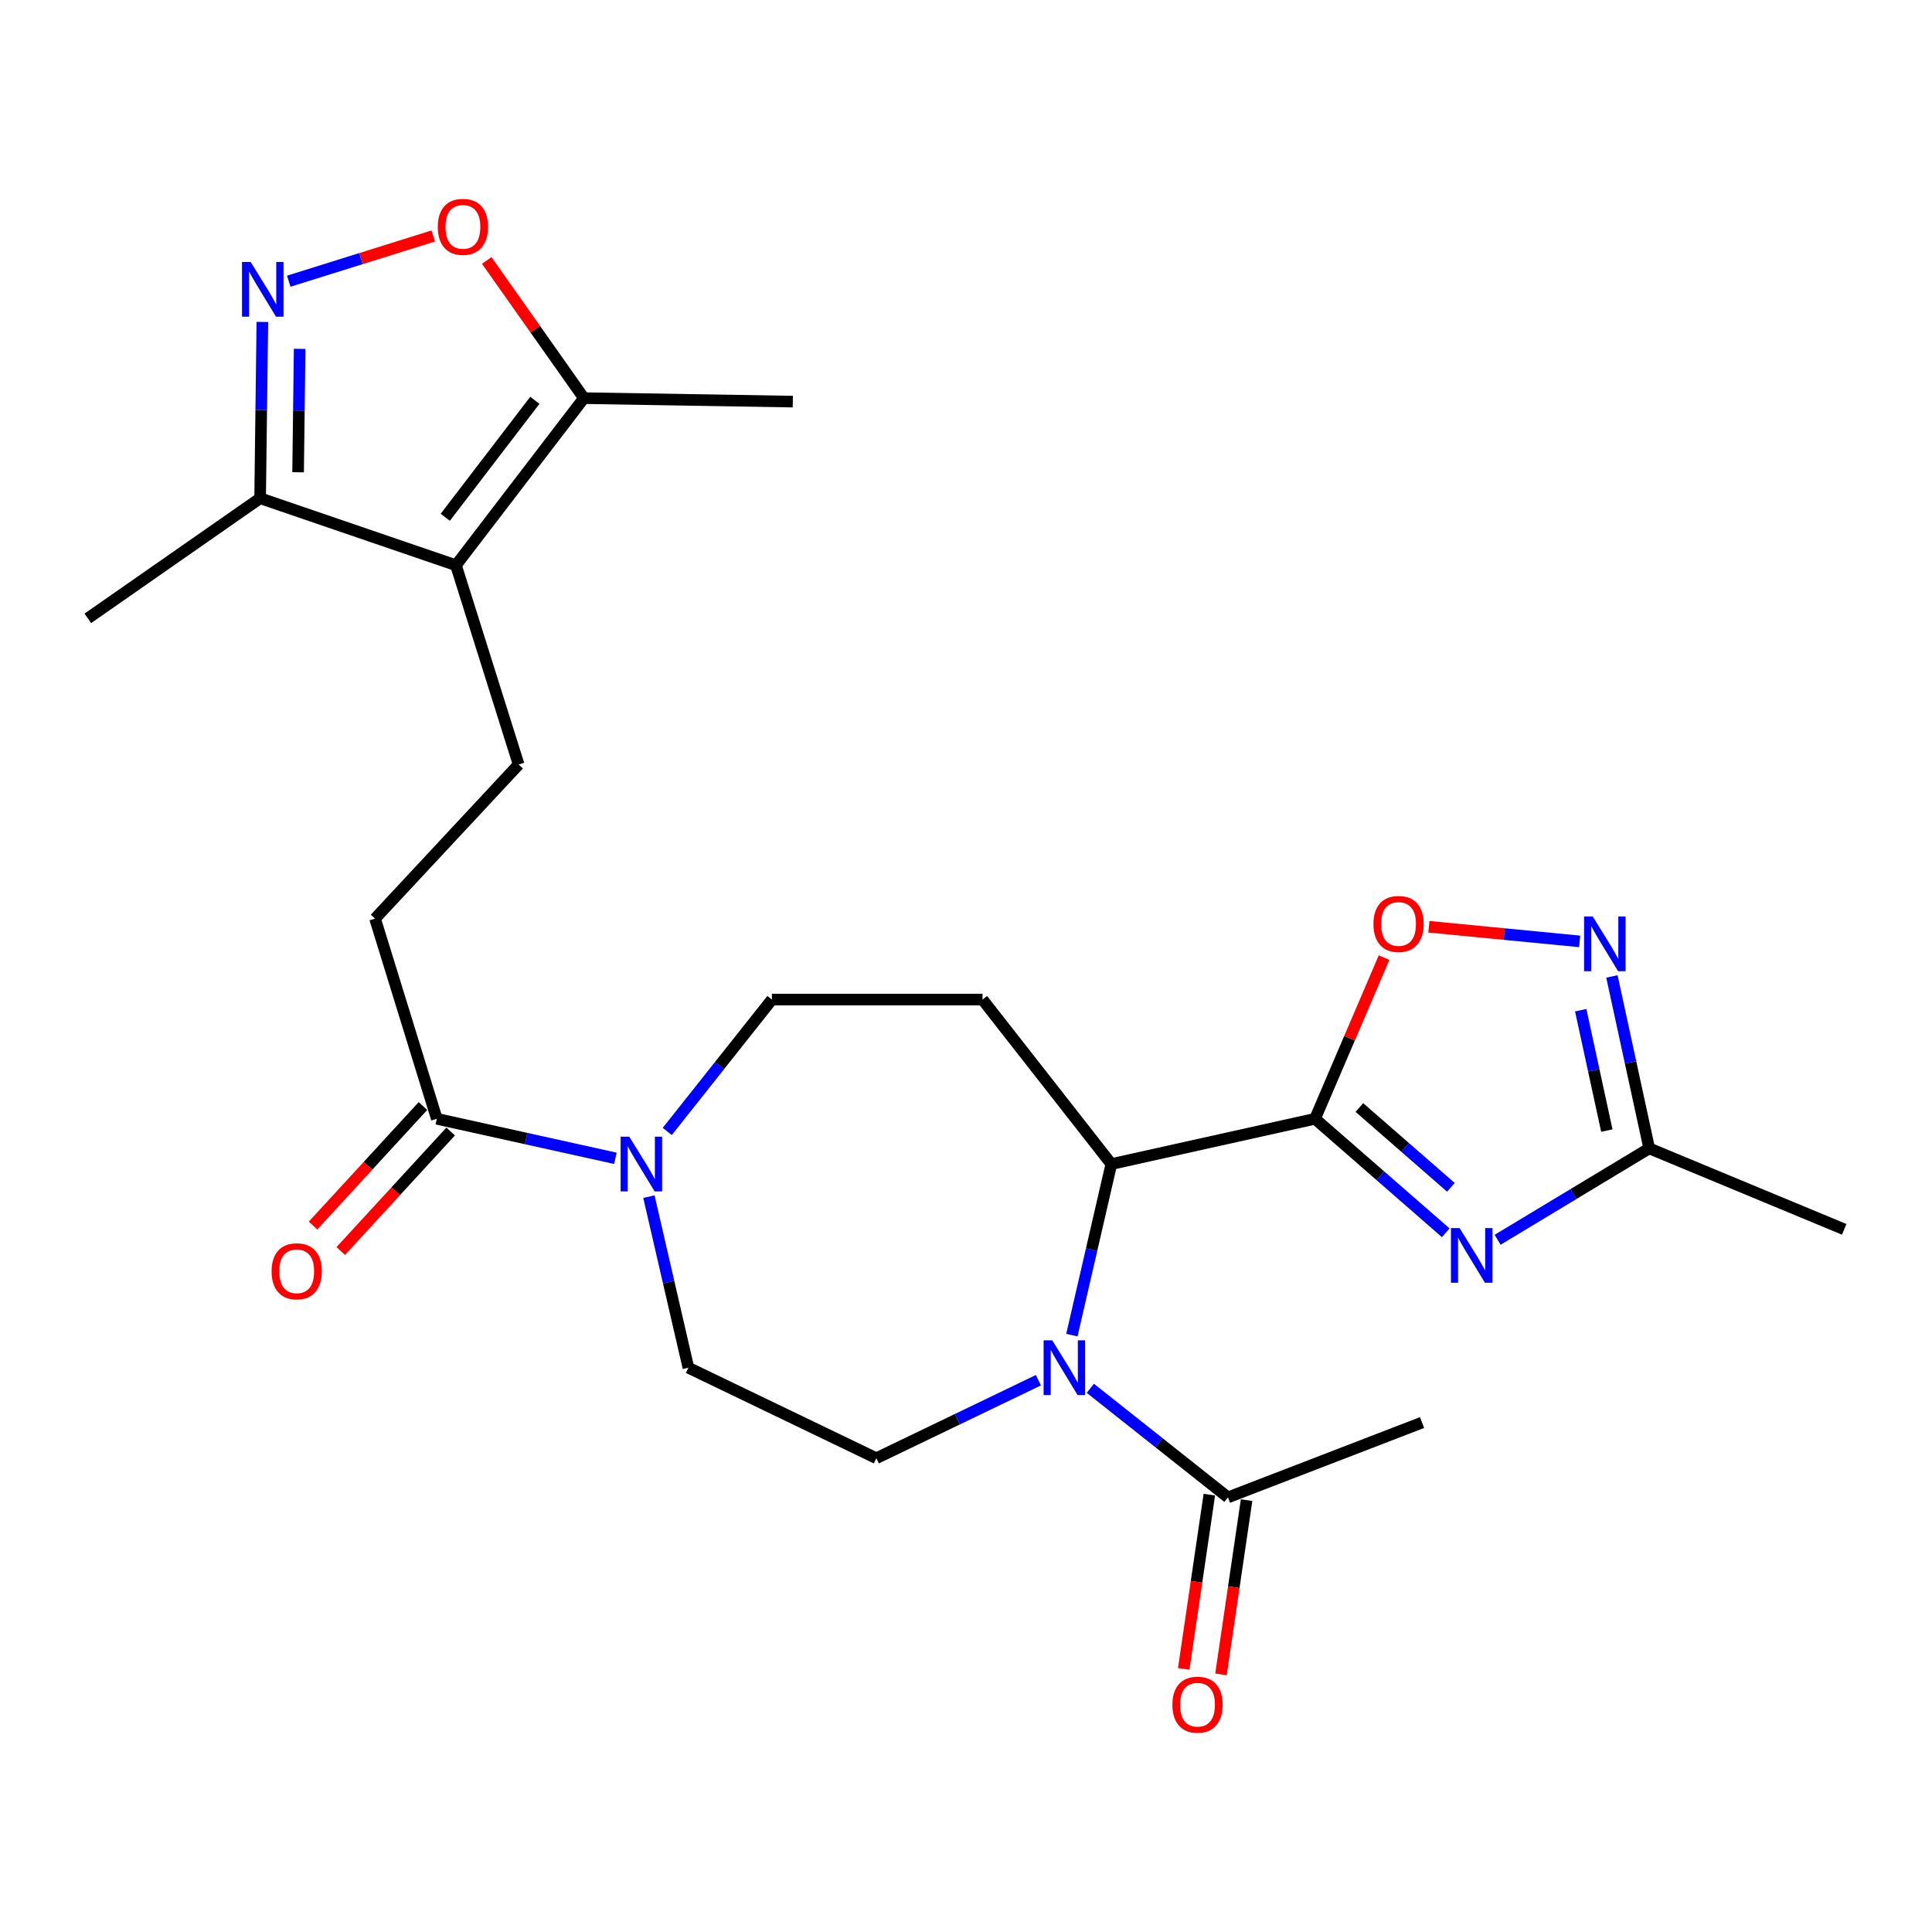 <?xml version='1.0' encoding='iso-8859-1'?>
<svg version='1.1' baseProfile='full'
              xmlns='http://www.w3.org/2000/svg'
                      xmlns:rdkit='http://www.rdkit.org/xml'
                      xmlns:xlink='http://www.w3.org/1999/xlink'
                  xml:space='preserve'
width='1000px' height='1000px' viewBox='0 0 1000 1000'>
<!-- END OF HEADER -->
<rect style='opacity:1.0;fill:#FFFFFF;stroke:none' width='1000' height='1000' x='0' y='0'> </rect>
<path class='bond-0' d='M 680.656,579.081 L 714.485,608.584' style='fill:none;fill-rule:evenodd;stroke:#000000;stroke-width:6px;stroke-linecap:butt;stroke-linejoin:miter;stroke-opacity:1' />
<path class='bond-0' d='M 714.485,608.584 L 748.315,638.087' style='fill:none;fill-rule:evenodd;stroke:#0000FF;stroke-width:6px;stroke-linecap:butt;stroke-linejoin:miter;stroke-opacity:1' />
<path class='bond-0' d='M 703.611,573.247 L 727.292,593.899' style='fill:none;fill-rule:evenodd;stroke:#000000;stroke-width:6px;stroke-linecap:butt;stroke-linejoin:miter;stroke-opacity:1' />
<path class='bond-0' d='M 727.292,593.899 L 750.972,614.552' style='fill:none;fill-rule:evenodd;stroke:#0000FF;stroke-width:6px;stroke-linecap:butt;stroke-linejoin:miter;stroke-opacity:1' />
<path class='bond-2' d='M 680.656,579.081 L 575.233,602.517' style='fill:none;fill-rule:evenodd;stroke:#000000;stroke-width:6px;stroke-linecap:butt;stroke-linejoin:miter;stroke-opacity:1' />
<path class='bond-5' d='M 680.656,579.081 L 698.523,537.373' style='fill:none;fill-rule:evenodd;stroke:#000000;stroke-width:6px;stroke-linecap:butt;stroke-linejoin:miter;stroke-opacity:1' />
<path class='bond-5' d='M 698.523,537.373 L 716.391,495.666' style='fill:none;fill-rule:evenodd;stroke:#FF0000;stroke-width:6px;stroke-linecap:butt;stroke-linejoin:miter;stroke-opacity:1' />
<path class='bond-9' d='M 775.167,641.707 L 814.402,618.053' style='fill:none;fill-rule:evenodd;stroke:#0000FF;stroke-width:6px;stroke-linecap:butt;stroke-linejoin:miter;stroke-opacity:1' />
<path class='bond-9' d='M 814.402,618.053 L 853.636,594.398' style='fill:none;fill-rule:evenodd;stroke:#000000;stroke-width:6px;stroke-linecap:butt;stroke-linejoin:miter;stroke-opacity:1' />
<path class='bond-1' d='M 554.801,691.064 L 565.017,646.791' style='fill:none;fill-rule:evenodd;stroke:#0000FF;stroke-width:6px;stroke-linecap:butt;stroke-linejoin:miter;stroke-opacity:1' />
<path class='bond-1' d='M 565.017,646.791 L 575.233,602.517' style='fill:none;fill-rule:evenodd;stroke:#000000;stroke-width:6px;stroke-linecap:butt;stroke-linejoin:miter;stroke-opacity:1' />
<path class='bond-11' d='M 564.351,718.582 L 599.971,746.812' style='fill:none;fill-rule:evenodd;stroke:#0000FF;stroke-width:6px;stroke-linecap:butt;stroke-linejoin:miter;stroke-opacity:1' />
<path class='bond-11' d='M 599.971,746.812 L 635.592,775.043' style='fill:none;fill-rule:evenodd;stroke:#000000;stroke-width:6px;stroke-linecap:butt;stroke-linejoin:miter;stroke-opacity:1' />
<path class='bond-15' d='M 537.469,714.398 L 495.532,734.583' style='fill:none;fill-rule:evenodd;stroke:#0000FF;stroke-width:6px;stroke-linecap:butt;stroke-linejoin:miter;stroke-opacity:1' />
<path class='bond-15' d='M 495.532,734.583 L 453.594,754.768' style='fill:none;fill-rule:evenodd;stroke:#000000;stroke-width:6px;stroke-linecap:butt;stroke-linejoin:miter;stroke-opacity:1' />
<path class='bond-14' d='M 575.233,602.517 L 508.552,517.369' style='fill:none;fill-rule:evenodd;stroke:#000000;stroke-width:6px;stroke-linecap:butt;stroke-linejoin:miter;stroke-opacity:1' />
<path class='bond-3' d='M 236.004,292.569 L 268.446,395.719' style='fill:none;fill-rule:evenodd;stroke:#000000;stroke-width:6px;stroke-linecap:butt;stroke-linejoin:miter;stroke-opacity:1' />
<path class='bond-10' d='M 236.004,292.569 L 302.241,206.079' style='fill:none;fill-rule:evenodd;stroke:#000000;stroke-width:6px;stroke-linecap:butt;stroke-linejoin:miter;stroke-opacity:1' />
<path class='bond-10' d='M 230.47,267.749 L 276.836,207.206' style='fill:none;fill-rule:evenodd;stroke:#000000;stroke-width:6px;stroke-linecap:butt;stroke-linejoin:miter;stroke-opacity:1' />
<path class='bond-12' d='M 236.004,292.569 L 134.64,257.887' style='fill:none;fill-rule:evenodd;stroke:#000000;stroke-width:6px;stroke-linecap:butt;stroke-linejoin:miter;stroke-opacity:1' />
<path class='bond-4' d='M 135.792,166.631 L 135.216,212.259' style='fill:none;fill-rule:evenodd;stroke:#0000FF;stroke-width:6px;stroke-linecap:butt;stroke-linejoin:miter;stroke-opacity:1' />
<path class='bond-4' d='M 135.216,212.259 L 134.64,257.887' style='fill:none;fill-rule:evenodd;stroke:#000000;stroke-width:6px;stroke-linecap:butt;stroke-linejoin:miter;stroke-opacity:1' />
<path class='bond-4' d='M 155.102,180.566 L 154.699,212.505' style='fill:none;fill-rule:evenodd;stroke:#0000FF;stroke-width:6px;stroke-linecap:butt;stroke-linejoin:miter;stroke-opacity:1' />
<path class='bond-4' d='M 154.699,212.505 L 154.296,244.444' style='fill:none;fill-rule:evenodd;stroke:#000000;stroke-width:6px;stroke-linecap:butt;stroke-linejoin:miter;stroke-opacity:1' />
<path class='bond-28' d='M 149.458,145.556 L 186.847,133.851' style='fill:none;fill-rule:evenodd;stroke:#0000FF;stroke-width:6px;stroke-linecap:butt;stroke-linejoin:miter;stroke-opacity:1' />
<path class='bond-28' d='M 186.847,133.851 L 224.237,122.146' style='fill:none;fill-rule:evenodd;stroke:#FF0000;stroke-width:6px;stroke-linecap:butt;stroke-linejoin:miter;stroke-opacity:1' />
<path class='bond-6' d='M 739.572,479.684 L 778.6,483.475' style='fill:none;fill-rule:evenodd;stroke:#FF0000;stroke-width:6px;stroke-linecap:butt;stroke-linejoin:miter;stroke-opacity:1' />
<path class='bond-6' d='M 778.6,483.475 L 817.627,487.266' style='fill:none;fill-rule:evenodd;stroke:#0000FF;stroke-width:6px;stroke-linecap:butt;stroke-linejoin:miter;stroke-opacity:1' />
<path class='bond-26' d='M 834.317,505.4 L 843.977,549.899' style='fill:none;fill-rule:evenodd;stroke:#0000FF;stroke-width:6px;stroke-linecap:butt;stroke-linejoin:miter;stroke-opacity:1' />
<path class='bond-26' d='M 843.977,549.899 L 853.636,594.398' style='fill:none;fill-rule:evenodd;stroke:#000000;stroke-width:6px;stroke-linecap:butt;stroke-linejoin:miter;stroke-opacity:1' />
<path class='bond-26' d='M 818.174,522.883 L 824.935,554.032' style='fill:none;fill-rule:evenodd;stroke:#0000FF;stroke-width:6px;stroke-linecap:butt;stroke-linejoin:miter;stroke-opacity:1' />
<path class='bond-26' d='M 824.935,554.032 L 831.697,585.182' style='fill:none;fill-rule:evenodd;stroke:#000000;stroke-width:6px;stroke-linecap:butt;stroke-linejoin:miter;stroke-opacity:1' />
<path class='bond-7' d='M 345.368,585.639 L 372.451,551.504' style='fill:none;fill-rule:evenodd;stroke:#0000FF;stroke-width:6px;stroke-linecap:butt;stroke-linejoin:miter;stroke-opacity:1' />
<path class='bond-7' d='M 372.451,551.504 L 399.535,517.369' style='fill:none;fill-rule:evenodd;stroke:#000000;stroke-width:6px;stroke-linecap:butt;stroke-linejoin:miter;stroke-opacity:1' />
<path class='bond-13' d='M 318.526,599.54 L 272.307,589.31' style='fill:none;fill-rule:evenodd;stroke:#0000FF;stroke-width:6px;stroke-linecap:butt;stroke-linejoin:miter;stroke-opacity:1' />
<path class='bond-13' d='M 272.307,589.31 L 226.088,579.081' style='fill:none;fill-rule:evenodd;stroke:#000000;stroke-width:6px;stroke-linecap:butt;stroke-linejoin:miter;stroke-opacity:1' />
<path class='bond-27' d='M 335.87,619.381 L 346.091,663.655' style='fill:none;fill-rule:evenodd;stroke:#0000FF;stroke-width:6px;stroke-linecap:butt;stroke-linejoin:miter;stroke-opacity:1' />
<path class='bond-27' d='M 346.091,663.655 L 356.311,707.929' style='fill:none;fill-rule:evenodd;stroke:#000000;stroke-width:6px;stroke-linecap:butt;stroke-linejoin:miter;stroke-opacity:1' />
<path class='bond-8' d='M 251.934,134.813 L 277.088,170.446' style='fill:none;fill-rule:evenodd;stroke:#FF0000;stroke-width:6px;stroke-linecap:butt;stroke-linejoin:miter;stroke-opacity:1' />
<path class='bond-8' d='M 277.088,170.446 L 302.241,206.079' style='fill:none;fill-rule:evenodd;stroke:#000000;stroke-width:6px;stroke-linecap:butt;stroke-linejoin:miter;stroke-opacity:1' />
<path class='bond-24' d='M 853.636,594.398 L 954.545,636.301' style='fill:none;fill-rule:evenodd;stroke:#000000;stroke-width:6px;stroke-linecap:butt;stroke-linejoin:miter;stroke-opacity:1' />
<path class='bond-23' d='M 302.241,206.079 L 410.36,207.876' style='fill:none;fill-rule:evenodd;stroke:#000000;stroke-width:6px;stroke-linecap:butt;stroke-linejoin:miter;stroke-opacity:1' />
<path class='bond-20' d='M 625.953,773.626 L 619.324,818.721' style='fill:none;fill-rule:evenodd;stroke:#000000;stroke-width:6px;stroke-linecap:butt;stroke-linejoin:miter;stroke-opacity:1' />
<path class='bond-20' d='M 619.324,818.721 L 612.695,863.817' style='fill:none;fill-rule:evenodd;stroke:#FF0000;stroke-width:6px;stroke-linecap:butt;stroke-linejoin:miter;stroke-opacity:1' />
<path class='bond-20' d='M 645.231,776.46 L 638.602,821.555' style='fill:none;fill-rule:evenodd;stroke:#000000;stroke-width:6px;stroke-linecap:butt;stroke-linejoin:miter;stroke-opacity:1' />
<path class='bond-20' d='M 638.602,821.555 L 631.973,866.65' style='fill:none;fill-rule:evenodd;stroke:#FF0000;stroke-width:6px;stroke-linecap:butt;stroke-linejoin:miter;stroke-opacity:1' />
<path class='bond-22' d='M 635.592,775.043 L 736.057,736.312' style='fill:none;fill-rule:evenodd;stroke:#000000;stroke-width:6px;stroke-linecap:butt;stroke-linejoin:miter;stroke-opacity:1' />
<path class='bond-25' d='M 134.64,257.887 L 45.455,320.054' style='fill:none;fill-rule:evenodd;stroke:#000000;stroke-width:6px;stroke-linecap:butt;stroke-linejoin:miter;stroke-opacity:1' />
<path class='bond-19' d='M 226.088,579.081 L 194.123,475.477' style='fill:none;fill-rule:evenodd;stroke:#000000;stroke-width:6px;stroke-linecap:butt;stroke-linejoin:miter;stroke-opacity:1' />
<path class='bond-21' d='M 218.918,572.486 L 190.476,603.411' style='fill:none;fill-rule:evenodd;stroke:#000000;stroke-width:6px;stroke-linecap:butt;stroke-linejoin:miter;stroke-opacity:1' />
<path class='bond-21' d='M 190.476,603.411 L 162.035,634.336' style='fill:none;fill-rule:evenodd;stroke:#FF0000;stroke-width:6px;stroke-linecap:butt;stroke-linejoin:miter;stroke-opacity:1' />
<path class='bond-21' d='M 233.259,585.676 L 204.818,616.601' style='fill:none;fill-rule:evenodd;stroke:#000000;stroke-width:6px;stroke-linecap:butt;stroke-linejoin:miter;stroke-opacity:1' />
<path class='bond-21' d='M 204.818,616.601 L 176.377,647.526' style='fill:none;fill-rule:evenodd;stroke:#FF0000;stroke-width:6px;stroke-linecap:butt;stroke-linejoin:miter;stroke-opacity:1' />
<path class='bond-17' d='M 508.552,517.369 L 399.535,517.369' style='fill:none;fill-rule:evenodd;stroke:#000000;stroke-width:6px;stroke-linecap:butt;stroke-linejoin:miter;stroke-opacity:1' />
<path class='bond-18' d='M 453.594,754.768 L 356.311,707.929' style='fill:none;fill-rule:evenodd;stroke:#000000;stroke-width:6px;stroke-linecap:butt;stroke-linejoin:miter;stroke-opacity:1' />
<path class='bond-16' d='M 268.446,395.719 L 194.123,475.477' style='fill:none;fill-rule:evenodd;stroke:#000000;stroke-width:6px;stroke-linecap:butt;stroke-linejoin:miter;stroke-opacity:1' />
<path  class='atom-1' d='M 755.484 635.64
L 764.764 650.64
Q 765.684 652.12, 767.164 654.8
Q 768.644 657.48, 768.724 657.64
L 768.724 635.64
L 772.484 635.64
L 772.484 663.96
L 768.604 663.96
L 758.644 647.56
Q 757.484 645.64, 756.244 643.44
Q 755.044 641.24, 754.684 640.56
L 754.684 663.96
L 751.004 663.96
L 751.004 635.64
L 755.484 635.64
' fill='#0000FF'/>
<path  class='atom-2' d='M 544.649 693.769
L 553.929 708.769
Q 554.849 710.249, 556.329 712.929
Q 557.809 715.609, 557.889 715.769
L 557.889 693.769
L 561.649 693.769
L 561.649 722.089
L 557.769 722.089
L 547.809 705.689
Q 546.649 703.769, 545.409 701.569
Q 544.209 699.369, 543.849 698.689
L 543.849 722.089
L 540.169 722.089
L 540.169 693.769
L 544.649 693.769
' fill='#0000FF'/>
<path  class='atom-5' d='M 129.744 135.608
L 139.024 150.608
Q 139.944 152.088, 141.424 154.768
Q 142.904 157.448, 142.984 157.608
L 142.984 135.608
L 146.744 135.608
L 146.744 163.928
L 142.864 163.928
L 132.904 147.528
Q 131.744 145.608, 130.504 143.408
Q 129.304 141.208, 128.944 140.528
L 128.944 163.928
L 125.264 163.928
L 125.264 135.608
L 129.744 135.608
' fill='#0000FF'/>
<path  class='atom-6' d='M 710.89 478.241
Q 710.89 471.441, 714.25 467.641
Q 717.61 463.841, 723.89 463.841
Q 730.17 463.841, 733.53 467.641
Q 736.89 471.441, 736.89 478.241
Q 736.89 485.121, 733.49 489.041
Q 730.09 492.921, 723.89 492.921
Q 717.65 492.921, 714.25 489.041
Q 710.89 485.161, 710.89 478.241
M 723.89 489.721
Q 728.21 489.721, 730.53 486.841
Q 732.89 483.921, 732.89 478.241
Q 732.89 472.681, 730.53 469.881
Q 728.21 467.041, 723.89 467.041
Q 719.57 467.041, 717.21 469.841
Q 714.89 472.641, 714.89 478.241
Q 714.89 483.961, 717.21 486.841
Q 719.57 489.721, 723.89 489.721
' fill='#FF0000'/>
<path  class='atom-7' d='M 824.395 474.371
L 833.675 489.371
Q 834.595 490.851, 836.075 493.531
Q 837.555 496.211, 837.635 496.371
L 837.635 474.371
L 841.395 474.371
L 841.395 502.691
L 837.515 502.691
L 827.555 486.291
Q 826.395 484.371, 825.155 482.171
Q 823.955 479.971, 823.595 479.291
L 823.595 502.691
L 819.915 502.691
L 819.915 474.371
L 824.395 474.371
' fill='#0000FF'/>
<path  class='atom-8' d='M 325.717 588.357
L 334.997 603.357
Q 335.917 604.837, 337.397 607.517
Q 338.877 610.197, 338.957 610.357
L 338.957 588.357
L 342.717 588.357
L 342.717 616.677
L 338.837 616.677
L 328.877 600.277
Q 327.717 598.357, 326.477 596.157
Q 325.277 593.957, 324.917 593.277
L 324.917 616.677
L 321.237 616.677
L 321.237 588.357
L 325.717 588.357
' fill='#0000FF'/>
<path  class='atom-9' d='M 226.598 117.417
Q 226.598 110.617, 229.958 106.817
Q 233.318 103.017, 239.598 103.017
Q 245.878 103.017, 249.238 106.817
Q 252.598 110.617, 252.598 117.417
Q 252.598 124.297, 249.198 128.217
Q 245.798 132.097, 239.598 132.097
Q 233.358 132.097, 229.958 128.217
Q 226.598 124.337, 226.598 117.417
M 239.598 128.897
Q 243.918 128.897, 246.238 126.017
Q 248.598 123.097, 248.598 117.417
Q 248.598 111.857, 246.238 109.057
Q 243.918 106.217, 239.598 106.217
Q 235.278 106.217, 232.918 109.017
Q 230.598 111.817, 230.598 117.417
Q 230.598 123.137, 232.918 126.017
Q 235.278 128.897, 239.598 128.897
' fill='#FF0000'/>
<path  class='atom-21' d='M 606.831 882.343
Q 606.831 875.543, 610.191 871.743
Q 613.551 867.943, 619.831 867.943
Q 626.111 867.943, 629.471 871.743
Q 632.831 875.543, 632.831 882.343
Q 632.831 889.223, 629.431 893.143
Q 626.031 897.023, 619.831 897.023
Q 613.591 897.023, 610.191 893.143
Q 606.831 889.263, 606.831 882.343
M 619.831 893.823
Q 624.151 893.823, 626.471 890.943
Q 628.831 888.023, 628.831 882.343
Q 628.831 876.783, 626.471 873.983
Q 624.151 871.143, 619.831 871.143
Q 615.511 871.143, 613.151 873.943
Q 610.831 876.743, 610.831 882.343
Q 610.831 888.063, 613.151 890.943
Q 615.511 893.823, 619.831 893.823
' fill='#FF0000'/>
<path  class='atom-22' d='M 140.573 658.009
Q 140.573 651.209, 143.933 647.409
Q 147.293 643.609, 153.573 643.609
Q 159.853 643.609, 163.213 647.409
Q 166.573 651.209, 166.573 658.009
Q 166.573 664.889, 163.173 668.809
Q 159.773 672.689, 153.573 672.689
Q 147.333 672.689, 143.933 668.809
Q 140.573 664.929, 140.573 658.009
M 153.573 669.489
Q 157.893 669.489, 160.213 666.609
Q 162.573 663.689, 162.573 658.009
Q 162.573 652.449, 160.213 649.649
Q 157.893 646.809, 153.573 646.809
Q 149.253 646.809, 146.893 649.609
Q 144.573 652.409, 144.573 658.009
Q 144.573 663.729, 146.893 666.609
Q 149.253 669.489, 153.573 669.489
' fill='#FF0000'/>
</svg>
